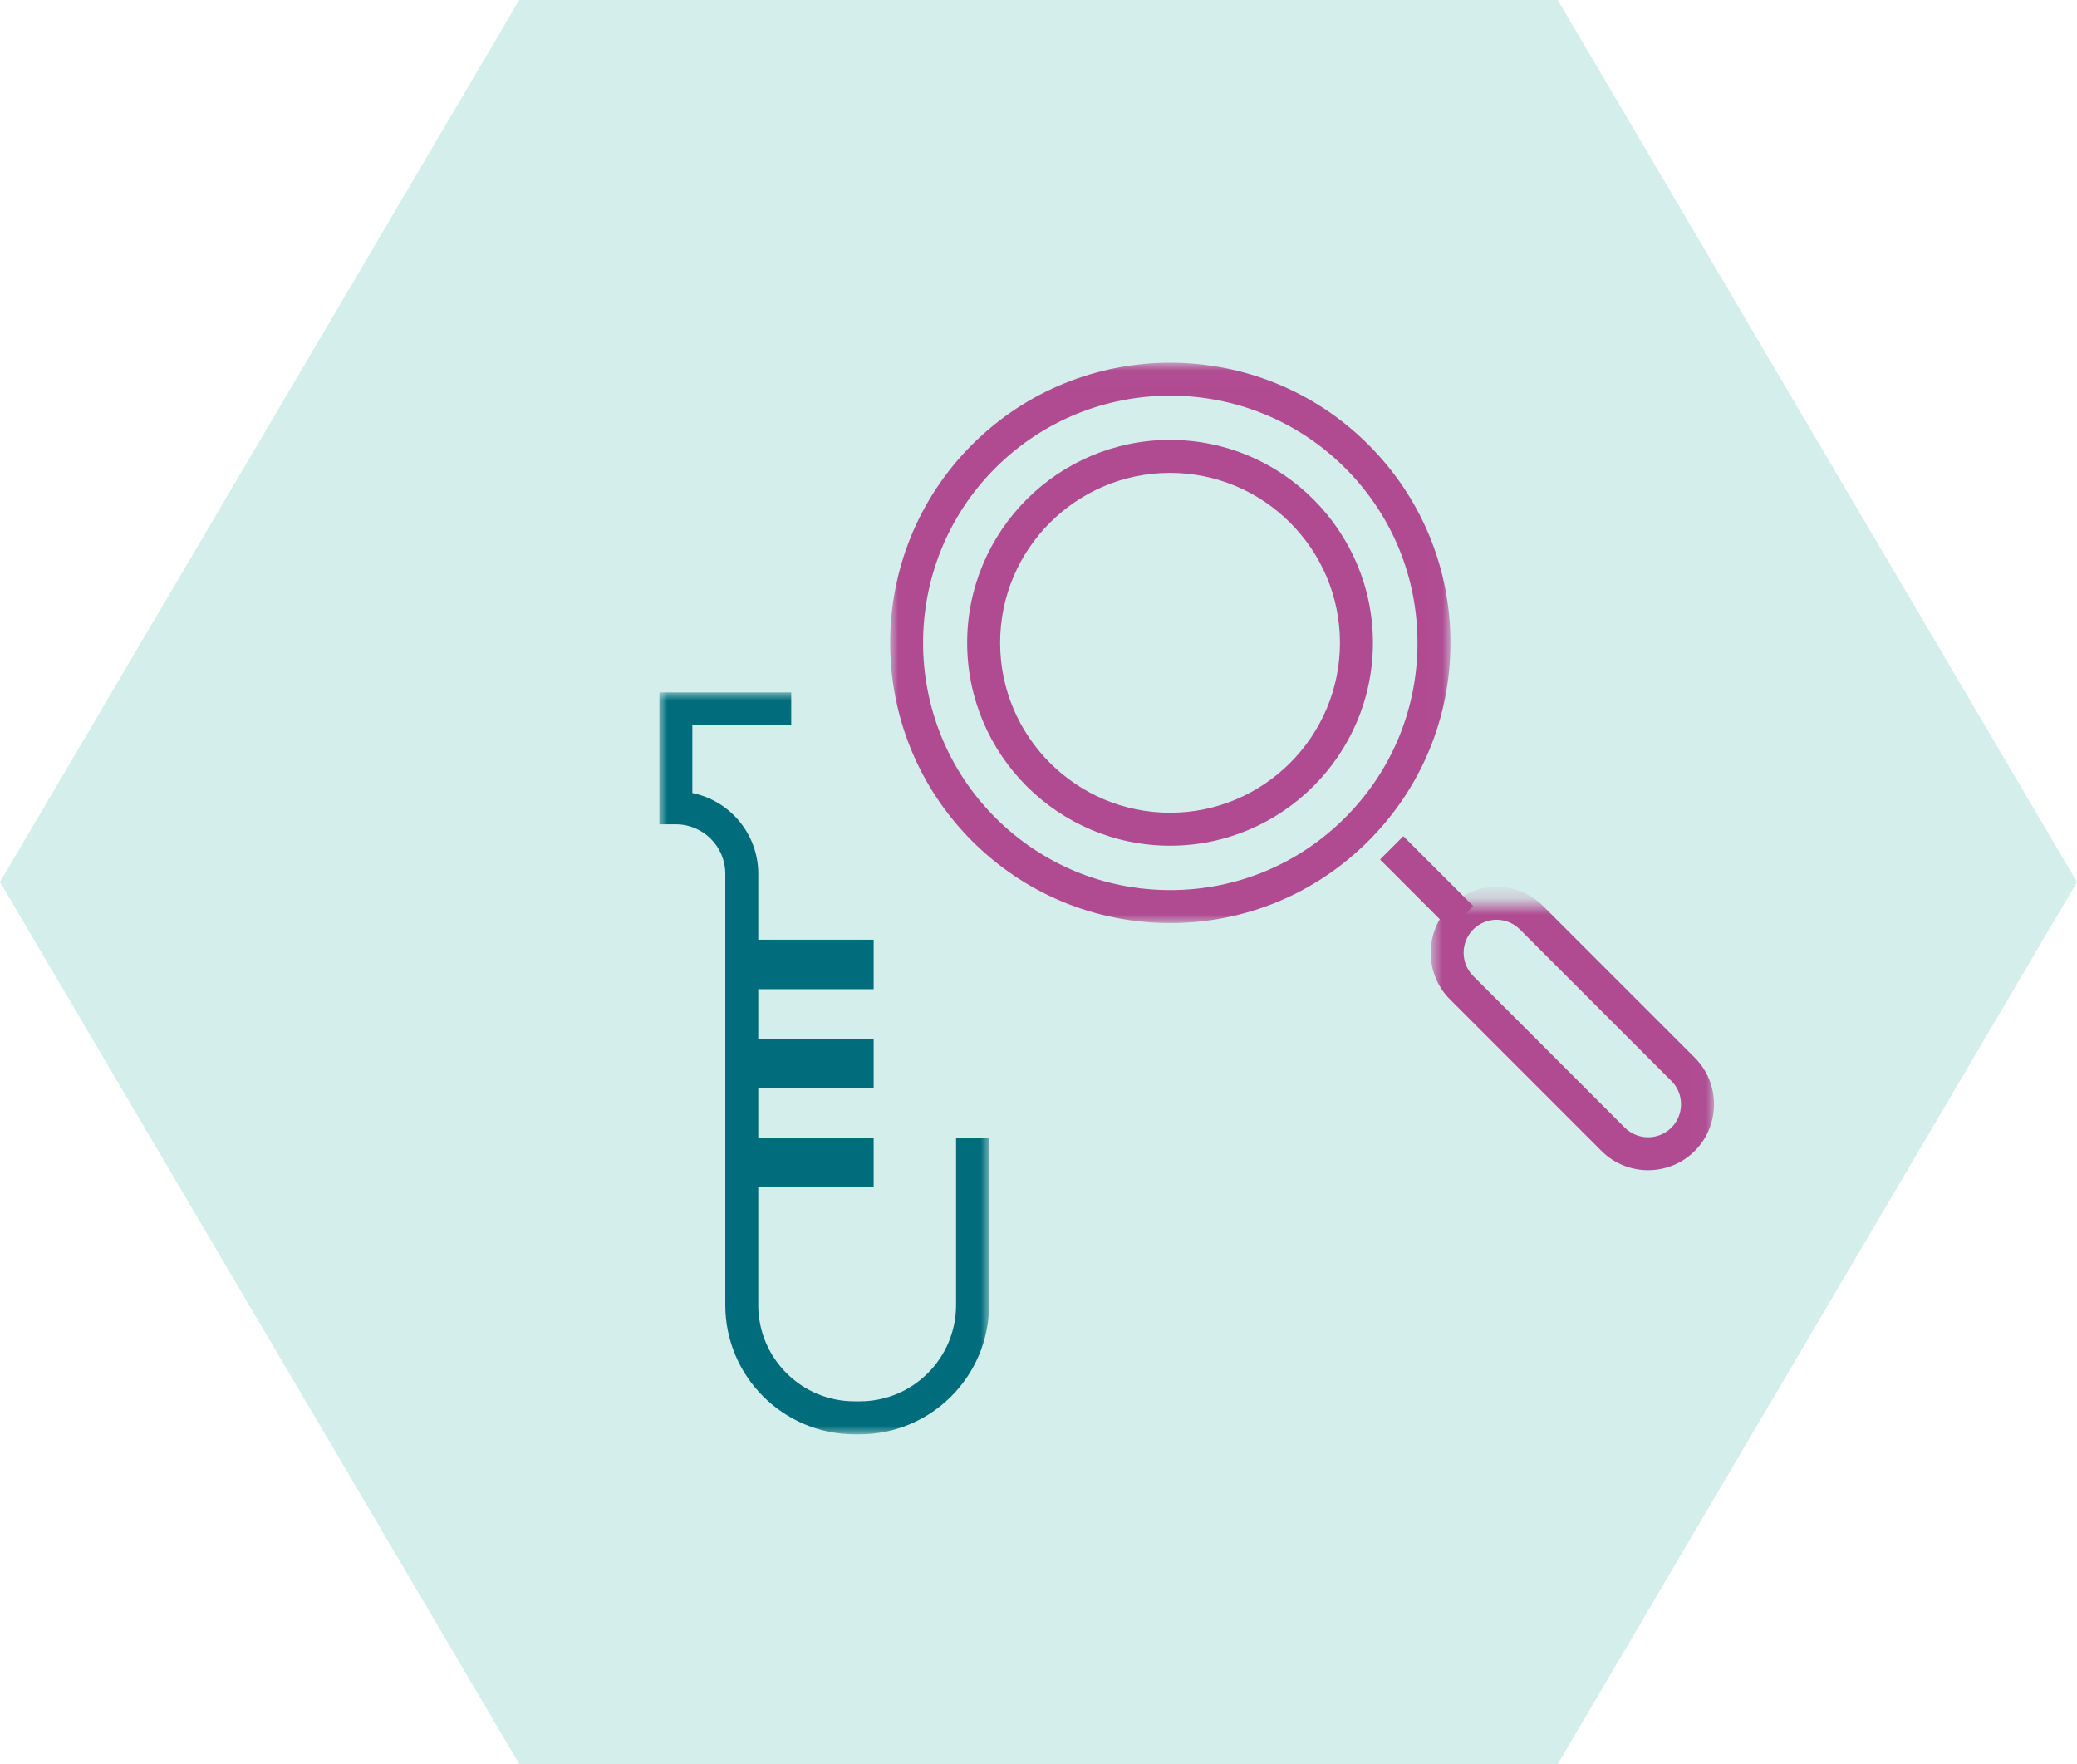 <?xml version="1.0" encoding="UTF-8"?>
<svg width="126px" height="107px" viewBox="0 0 126 107" version="1.1" xmlns="http://www.w3.org/2000/svg" xmlns:xlink="http://www.w3.org/1999/xlink">
    <title>Group 66</title>
    <defs>
        <polygon id="path-1" points="7.46069873e-14 0.019 33.991 0.019 33.991 34.01 7.46069873e-14 34.01"></polygon>
        <polygon id="path-3" points="0.792 0.812 17.979 0.812 17.979 18 0.792 18"></polygon>
        <polygon id="path-5" points="0 3.55271368e-13 20 3.55271368e-13 20 45 0 45"></polygon>
    </defs>
    <g id="Page-1" stroke="none" stroke-width="1" fill="none" fill-rule="evenodd">
        <g id="TUB-4" transform="translate(-286, -8920)">
            <g id="Group-66" transform="translate(286, 8920)">
                <g id="Group-61">
                    <polygon id="Stroke-7" fill="#D4EEEB" style="mix-blend-mode: multiply;" points="94.5 0 31.5 0 0 53.5 31.5 107 94.5 107 126 53.5"></polygon>
                    <g id="Group-60" transform="translate(40, 21)">
                        <g id="Group-11" transform="translate(14, 0)">
                            <g id="Group-3" transform="translate(0, 0.981)">
                                <mask id="mask-2" fill="white">
                                    <use xlink:href="#path-1"></use>
                                </mask>
                                <g id="Clip-2"></g>
                                <path d="M6.38,27.613 C9.212,30.447 12.979,32.009 16.985,32.01 L16.992,32.01 C20.997,32.01 24.761,30.452 27.593,27.622 C30.428,24.791 31.989,21.025 31.991,17.017 C31.993,13.01 30.435,9.242 27.603,6.409 C21.755,0.557 12.238,0.554 6.389,6.4 C0.539,12.246 0.535,21.762 6.38,27.613 Z M16.992,34.01 L16.984,34.01 C12.443,34.009 8.175,32.238 4.966,29.027 L4.966,29.027 C-1.659,22.396 -1.655,11.611 4.975,4.985 C11.609,-1.64 22.393,-1.636 29.017,4.995 C32.227,8.207 33.993,12.476 33.991,17.018 C33.989,21.56 32.219,25.828 29.007,29.037 C25.798,32.244 21.53,34.01 16.992,34.01 L16.992,34.01 Z" id="Fill-1" fill="#B04B92" mask="url(#mask-2)"></path>
                            </g>
                            <g id="Group-6" transform="translate(32, 32.981)">
                                <mask id="mask-4" fill="white">
                                    <use xlink:href="#path-3"></use>
                                </mask>
                                <g id="Clip-5"></g>
                                <path d="M3.375,2.396 C2.596,3.176 2.596,4.444 3.375,5.224 L12.567,14.417 C13.346,15.196 14.616,15.197 15.396,14.417 C15.772,14.041 15.979,13.539 15.979,13.002 C15.979,12.466 15.772,11.964 15.396,11.588 L6.204,2.396 C5.425,1.616 4.154,1.615 3.375,2.396 M13.982,17 C12.957,17 11.934,16.611 11.153,15.831 L1.961,6.638 C0.402,5.079 0.402,2.542 1.961,0.982 C3.521,-0.577 6.057,-0.578 7.618,0.982 L16.811,10.174 C17.563,10.927 17.979,11.932 17.979,13.002 C17.979,14.073 17.563,15.078 16.811,15.831 C16.031,16.61 15.006,17 13.982,17" id="Fill-4" fill="#B04B92" mask="url(#mask-4)"></path>
                            </g>
                            <polygon id="Fill-7" fill="#B04B92" points="33.961 35.377 29.719 31.134 31.133 29.72 35.375 33.963"></polygon>
                            <path d="M16.98,7.683 C11.297,7.683 6.673,12.307 6.673,17.99 C6.673,23.674 11.297,28.298 16.98,28.298 C22.664,28.298 27.288,23.674 27.288,17.99 C27.288,12.307 22.664,7.683 16.98,7.683 M16.98,30.298 C10.194,30.298 4.673,24.777 4.673,17.99 C4.673,11.204 10.194,5.683 16.98,5.683 C23.766,5.683 29.288,11.204 29.288,17.99 C29.288,24.777 23.766,30.298 16.98,30.298" id="Fill-9" fill="#B04B92"></path>
                        </g>
                        <g id="Group-3" transform="translate(0, 21)">
                            <mask id="mask-6" fill="white">
                                <use xlink:href="#path-5"></use>
                            </mask>
                            <g id="Clip-2"></g>
                            <path d="M12.165,45 L11.835,45 C7.515,45 4,41.485 4,37.165 L4,11 C4,9.346 2.654,8 1,8 L0,8 L0,-0 L8,-0 L8,2 L2,2 L2,6.101 C4.279,6.565 6,8.585 6,11 L6,37.165 C6,40.382 8.617,43 11.835,43 L12.165,43 C15.383,43 18,40.382 18,37.165 L18,27 L20,27 L20,37.165 C20,41.485 16.485,45 12.165,45" id="Fill-1" fill="#016D7C" mask="url(#mask-6)"></path>
                        </g>
                    </g>
                </g>
                <g id="Group-65" transform="translate(45, 57)" fill="#016D7C">
                    <rect id="Rectangle" x="0" y="0" width="8" height="3"></rect>
                    <rect id="Rectangle" x="0" y="6" width="8" height="3"></rect>
                    <rect id="Rectangle" x="0" y="12" width="8" height="3"></rect>
                </g>
            </g>
        </g>
    </g>
</svg>